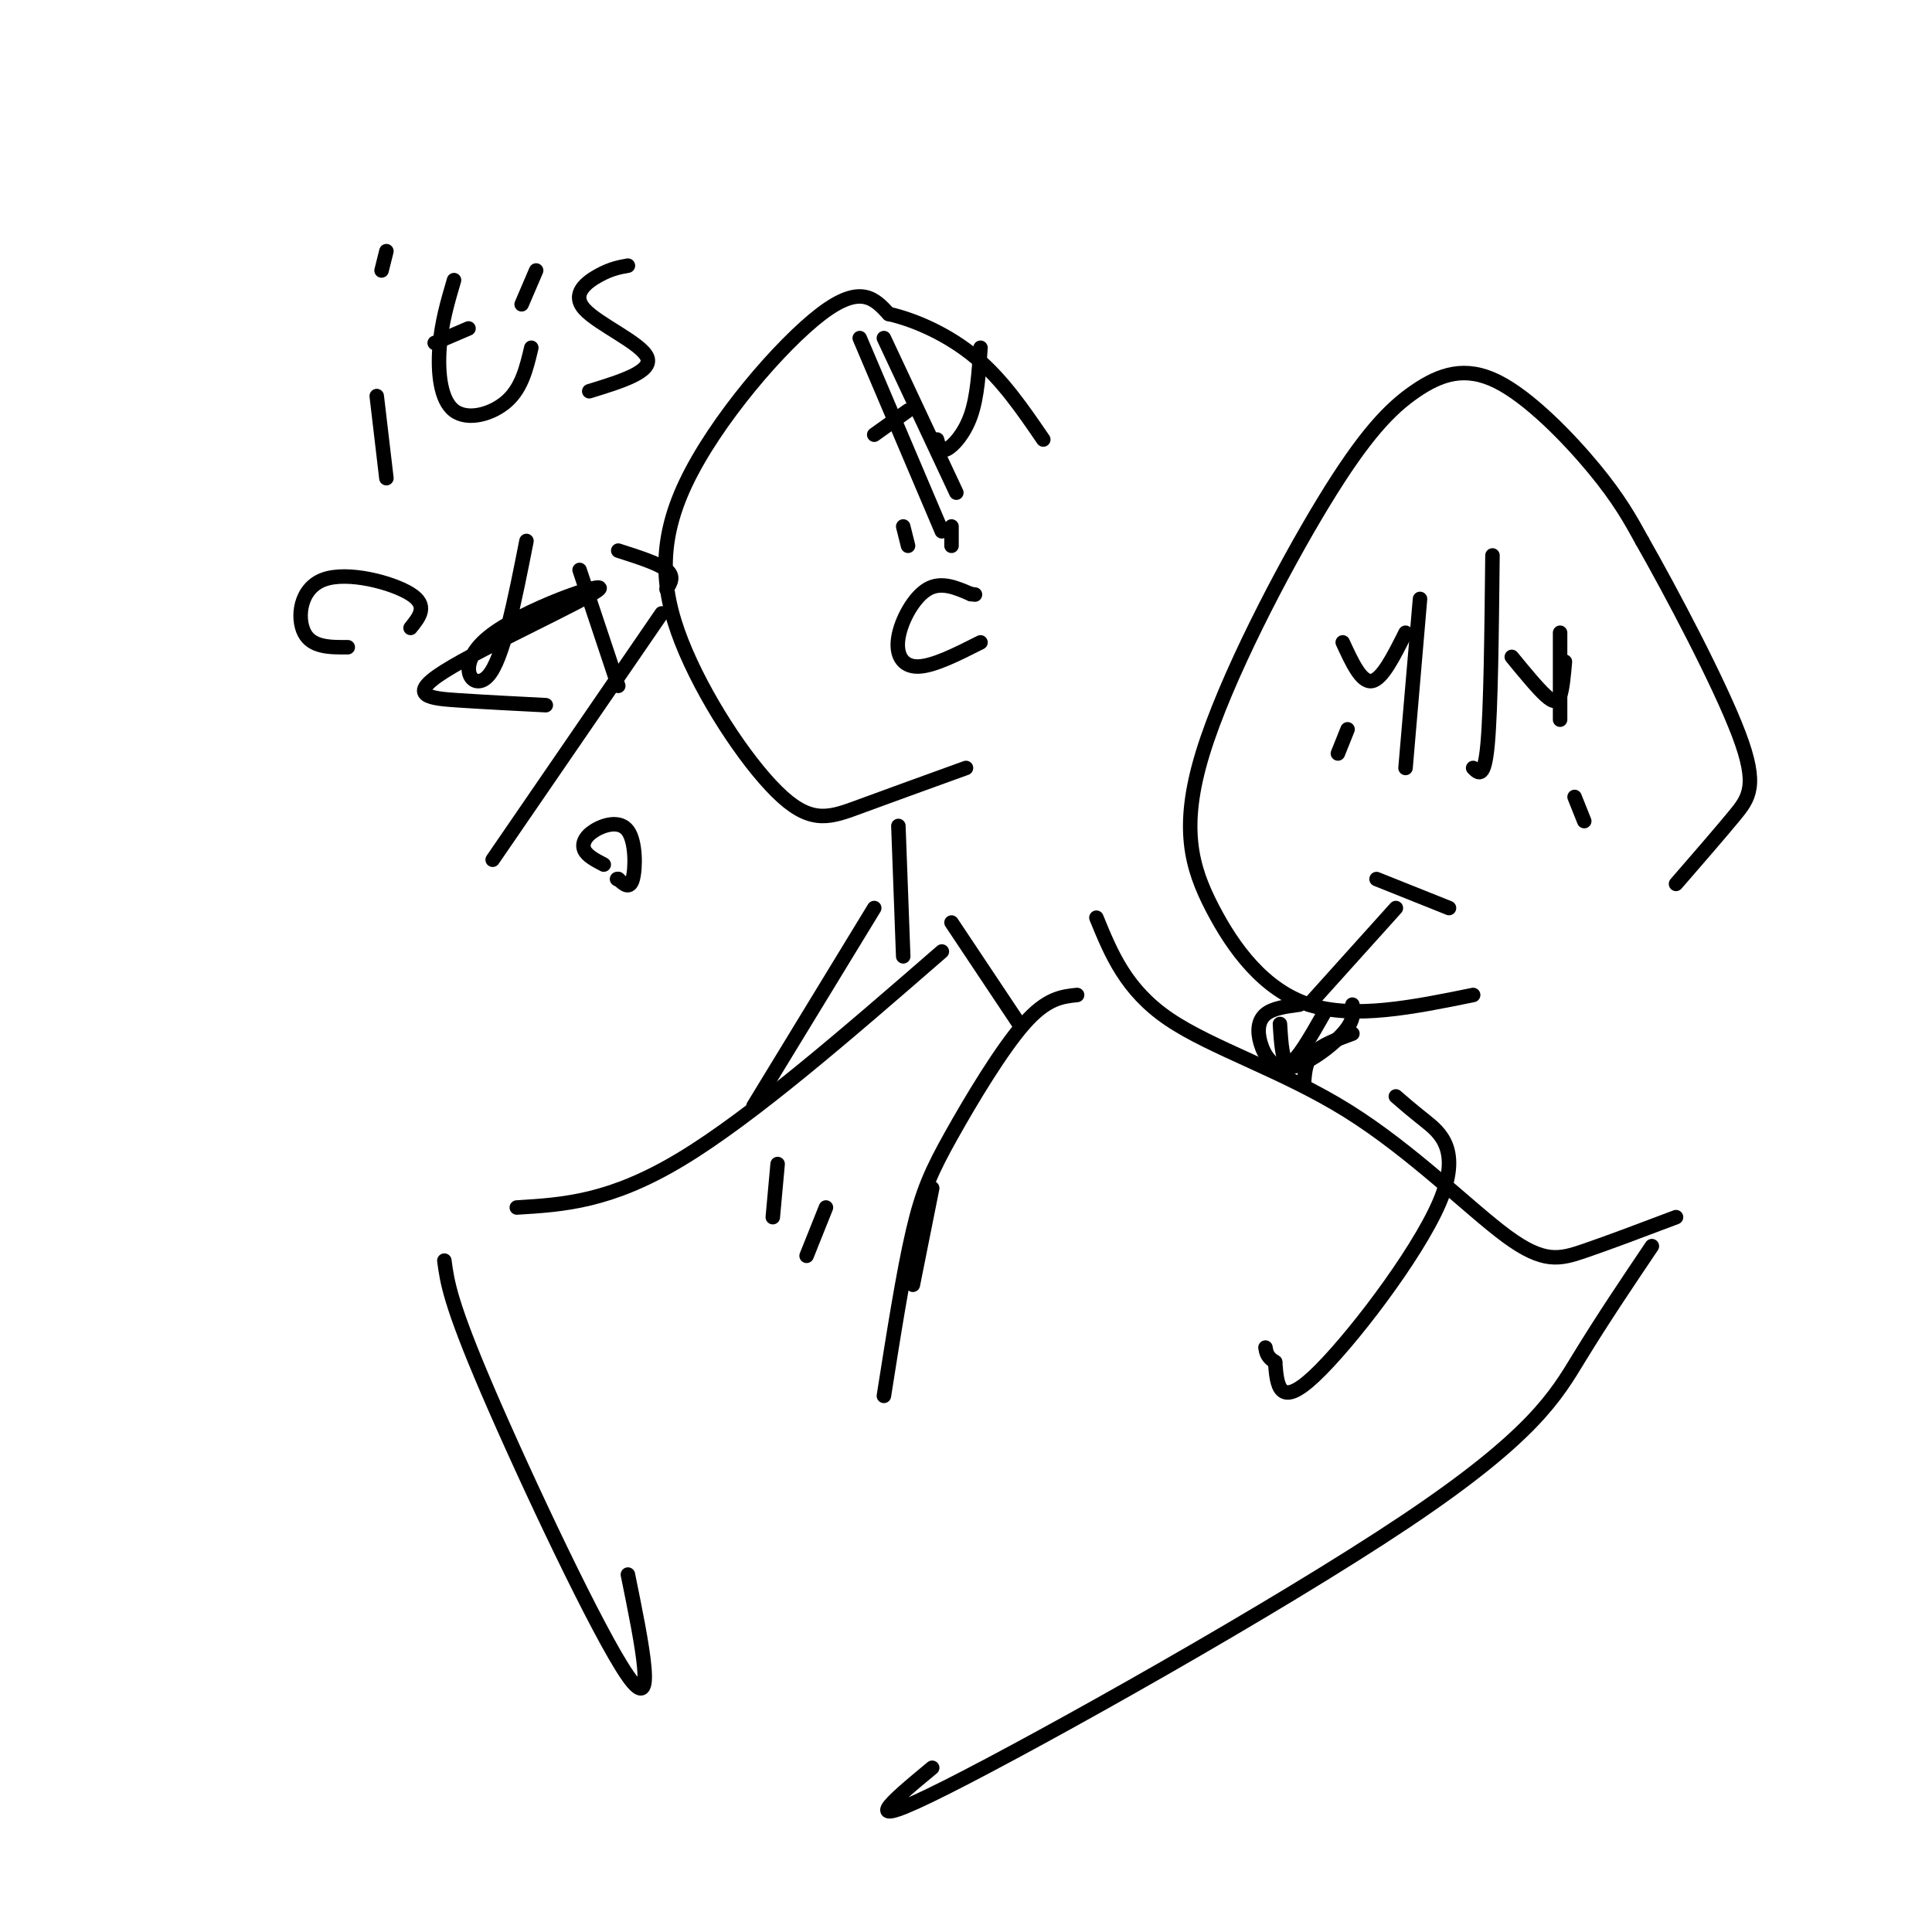 <svg viewBox='0 0 400 400' version='1.1' xmlns='http://www.w3.org/2000/svg' xmlns:xlink='http://www.w3.org/1999/xlink'><g fill='none' stroke='#000000' stroke-width='3' stroke-linecap='round' stroke-linejoin='round'><path d='M305,206c-12.335,2.515 -24.670,5.031 -34,2c-9.330,-3.031 -15.656,-11.608 -20,-20c-4.344,-8.392 -6.706,-16.600 -2,-32c4.706,-15.400 16.479,-37.994 25,-52c8.521,-14.006 13.789,-19.424 19,-23c5.211,-3.576 10.364,-5.309 17,-2c6.636,3.309 14.753,11.660 20,18c5.247,6.340 7.623,10.670 10,15'/><path d='M340,112c5.988,10.524 15.958,29.333 20,40c4.042,10.667 2.155,13.190 -1,17c-3.155,3.810 -7.577,8.905 -12,14'/><path d='M285,182c0.000,0.000 15.000,6.000 15,6'/><path d='M289,188c0.000,0.000 -18.000,20.000 -18,20'/><path d='M269,208c-2.748,0.364 -5.496,0.727 -7,2c-1.504,1.273 -1.764,3.455 -1,6c0.764,2.545 2.552,5.455 6,5c3.448,-0.455 8.557,-4.273 11,-7c2.443,-2.727 2.222,-4.364 2,-6'/><path d='M291,159c0.000,0.000 3.000,-35.000 3,-35'/><path d='M305,159c1.167,1.167 2.333,2.333 3,-5c0.667,-7.333 0.833,-23.167 1,-39'/><path d='M323,149c0.000,0.000 0.000,-18.000 0,-18'/><path d='M328,170c0.000,0.000 -2.000,-5.000 -2,-5'/><path d='M277,156c0.000,0.000 2.000,-5.000 2,-5'/><path d='M278,133c1.917,4.167 3.833,8.333 6,8c2.167,-0.333 4.583,-5.167 7,-10'/><path d='M313,136c2.644,3.222 5.289,6.444 7,8c1.711,1.556 2.489,1.444 3,0c0.511,-1.444 0.756,-4.222 1,-7'/><path d='M227,190c3.053,7.477 6.105,14.954 15,21c8.895,6.046 23.632,10.662 37,19c13.368,8.338 25.368,20.399 33,26c7.632,5.601 10.895,4.743 16,3c5.105,-1.743 12.053,-4.372 19,-7'/><path d='M342,258c-5.077,7.536 -10.155,15.071 -15,23c-4.845,7.929 -9.458,16.250 -36,34c-26.542,17.750 -75.012,44.929 -95,55c-19.988,10.071 -11.494,3.036 -3,-4'/><path d='M195,197c-19.667,17.083 -39.333,34.167 -54,43c-14.667,8.833 -24.333,9.417 -34,10'/><path d='M92,261c0.578,4.378 1.156,8.756 9,27c7.844,18.244 22.956,50.356 29,59c6.044,8.644 3.022,-6.178 0,-21'/><path d='M160,252c0.000,0.000 1.000,-11.000 1,-11'/><path d='M167,260c0.000,0.000 4.000,-10.000 4,-10'/><path d='M189,266c0.000,0.000 4.000,-20.000 4,-20'/><path d='M289,227c1.470,1.280 2.940,2.560 6,5c3.060,2.440 7.708,6.042 3,17c-4.708,10.958 -18.774,29.274 -26,36c-7.226,6.726 -7.613,1.863 -8,-3'/><path d='M264,282c-1.667,-1.000 -1.833,-2.000 -2,-3'/><path d='M223,206c-3.155,0.327 -6.310,0.655 -11,6c-4.690,5.345 -10.917,15.708 -15,23c-4.083,7.292 -6.024,11.512 -8,20c-1.976,8.488 -3.988,21.244 -6,34'/><path d='M280,214c-3.167,1.167 -6.333,2.333 -8,4c-1.667,1.667 -1.833,3.833 -2,6'/><path d='M265,212c0.250,4.167 0.500,8.333 2,8c1.500,-0.333 4.250,-5.167 7,-10'/><path d='M200,159c-8.039,2.907 -16.079,5.814 -22,8c-5.921,2.186 -9.725,3.652 -16,-2c-6.275,-5.652 -15.022,-18.422 -20,-30c-4.978,-11.578 -6.186,-21.963 0,-35c6.186,-13.037 19.768,-28.725 28,-35c8.232,-6.275 11.116,-3.138 14,0'/><path d='M184,65c5.556,1.244 12.444,4.356 18,9c5.556,4.644 9.778,10.822 14,17'/><path d='M203,133c-4.917,2.488 -9.833,4.976 -13,5c-3.167,0.024 -4.583,-2.417 -4,-6c0.583,-3.583 3.167,-8.310 6,-10c2.833,-1.690 5.917,-0.345 9,1'/><path d='M201,123c1.500,0.167 0.750,0.083 0,0'/><path d='M188,113c0.000,0.000 -1.000,-4.000 -1,-4'/><path d='M197,113c0.000,0.000 0.000,-4.000 0,-4'/><path d='M181,90c0.000,0.000 7.000,-5.000 7,-5'/><path d='M194,91c0.333,1.311 0.667,2.622 2,2c1.333,-0.622 3.667,-3.178 5,-7c1.333,-3.822 1.667,-8.911 2,-14'/><path d='M178,70c0.000,0.000 17.000,40.000 17,40'/><path d='M183,70c0.000,0.000 15.000,32.000 15,32'/><path d='M120,118c0.000,0.000 8.000,24.000 8,24'/><path d='M186,171c0.000,0.000 1.000,27.000 1,27'/><path d='M181,188c0.000,0.000 -25.000,41.000 -25,41'/><path d='M197,191c0.000,0.000 14.000,21.000 14,21'/><path d='M80,99c0.000,0.000 -2.000,-17.000 -2,-17'/><path d='M79,56c0.000,0.000 1.000,-4.000 1,-4'/><path d='M94,58c-1.310,4.452 -2.619,8.905 -3,14c-0.381,5.095 0.167,10.833 3,13c2.833,2.167 7.952,0.762 11,-2c3.048,-2.762 4.024,-6.881 5,-11'/><path d='M90,71c0.000,0.000 7.000,-3.000 7,-3'/><path d='M108,63c0.000,0.000 3.000,-7.000 3,-7'/><path d='M130,55c-1.738,0.310 -3.476,0.619 -6,2c-2.524,1.381 -5.833,3.833 -3,7c2.833,3.167 11.810,7.048 13,10c1.190,2.952 -5.405,4.976 -12,7'/><path d='M72,134c-3.720,0.024 -7.440,0.048 -9,-3c-1.560,-3.048 -0.958,-9.167 4,-11c4.958,-1.833 14.274,0.619 18,3c3.726,2.381 1.863,4.690 0,7'/><path d='M109,112c-2.425,12.311 -4.850,24.622 -8,28c-3.150,3.378 -7.026,-2.178 0,-8c7.026,-5.822 24.956,-11.911 23,-10c-1.956,1.911 -23.796,11.822 -32,17c-8.204,5.178 -2.773,5.622 3,6c5.773,0.378 11.886,0.689 18,1'/><path d='M128,114c4.167,1.333 8.333,2.667 10,4c1.667,1.333 0.833,2.667 0,4'/><path d='M137,127c0.000,0.000 -35.000,51.000 -35,51'/><path d='M125,179c-1.718,-0.895 -3.435,-1.789 -4,-3c-0.565,-1.211 0.024,-2.737 2,-4c1.976,-1.263 5.340,-2.263 7,0c1.660,2.263 1.617,7.789 1,10c-0.617,2.211 -1.809,1.105 -3,0'/><path d='M128,182c-0.500,0.000 -0.250,0.000 0,0'/></g>
</svg>
